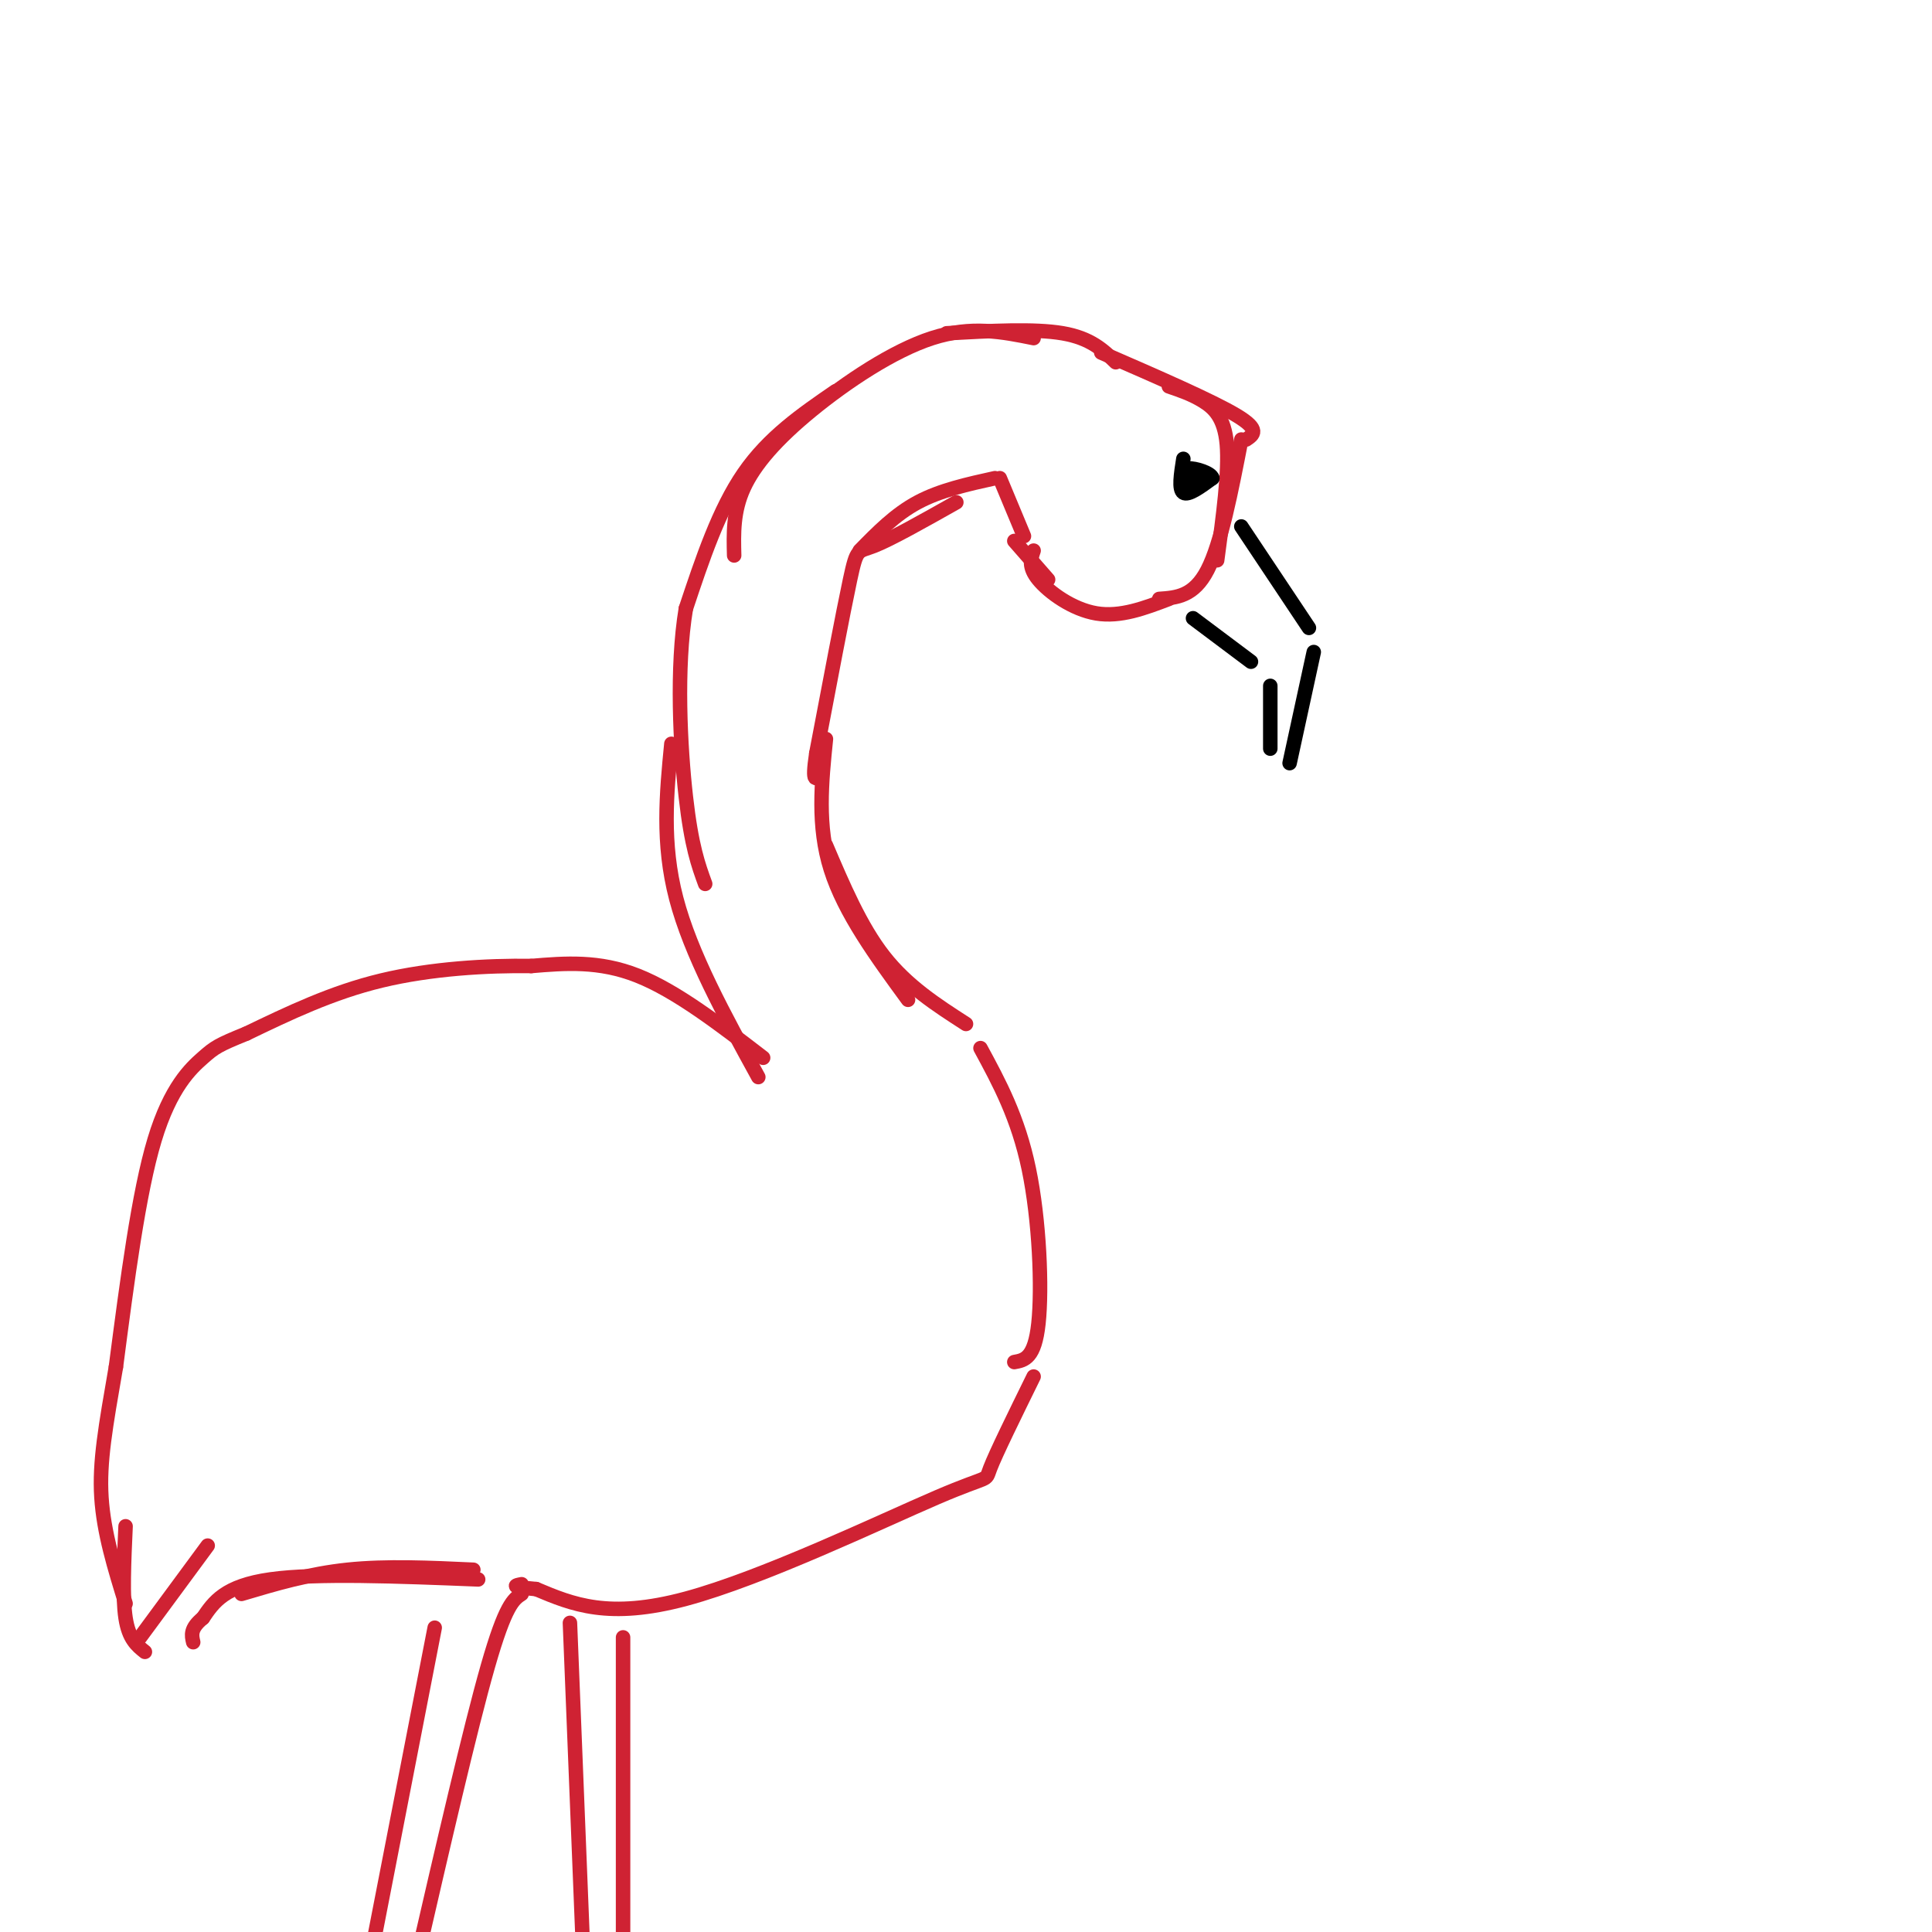 <svg viewBox='0 0 400 400' version='1.1' xmlns='http://www.w3.org/2000/svg' xmlns:xlink='http://www.w3.org/1999/xlink'><g fill='none' stroke='rgb(207,34,51)' stroke-width='3' stroke-linecap='round' stroke-linejoin='round'><path d='M210,112c0.000,0.000 7.000,8.000 7,8'/><path d='M214,114c-0.578,1.689 -1.156,3.378 1,6c2.156,2.622 7.044,6.178 12,7c4.956,0.822 9.978,-1.089 15,-3'/><path d='M240,124c3.583,-0.250 7.167,-0.500 10,-6c2.833,-5.500 4.917,-16.250 7,-27'/><path d='M258,91c1.500,-1.000 3.000,-2.000 -2,-5c-5.000,-3.000 -16.500,-8.000 -28,-13'/><path d='M242,80c2.356,0.800 4.711,1.600 7,3c2.289,1.400 4.511,3.400 5,9c0.489,5.600 -0.756,14.800 -2,24'/><path d='M231,75c-2.583,-2.500 -5.167,-5.000 -11,-6c-5.833,-1.000 -14.917,-0.500 -24,0'/><path d='M214,70c-6.452,-1.304 -12.905,-2.607 -21,0c-8.095,2.607 -17.833,9.125 -25,15c-7.167,5.875 -11.762,11.107 -14,16c-2.238,4.893 -2.119,9.446 -2,14'/><path d='M212,111c0.000,0.000 -5.000,-12.000 -5,-12'/><path d='M206,99c-5.667,1.250 -11.333,2.500 -16,5c-4.667,2.500 -8.333,6.250 -12,10'/><path d='M198,104c-6.778,3.822 -13.556,7.644 -17,9c-3.444,1.356 -3.556,0.244 -5,7c-1.444,6.756 -4.222,21.378 -7,36'/><path d='M169,156c-1.000,6.667 0.000,5.333 1,4'/><path d='M173,81c-6.917,4.750 -13.833,9.500 -19,17c-5.167,7.500 -8.583,17.750 -12,28'/><path d='M142,126c-2.044,12.222 -1.156,28.778 0,39c1.156,10.222 2.578,14.111 4,18'/><path d='M139,154c-1.000,10.250 -2.000,20.500 1,32c3.000,11.500 10.000,24.250 17,37'/><path d='M171,153c-0.917,9.000 -1.833,18.000 1,27c2.833,9.000 9.417,18.000 16,27'/><path d='M171,175c3.583,8.417 7.167,16.833 12,23c4.833,6.167 10.917,10.083 17,14'/><path d='M158,219c-9.000,-6.917 -18.000,-13.833 -26,-17c-8.000,-3.167 -15.000,-2.583 -22,-2'/><path d='M110,200c-9.067,-0.133 -20.733,0.533 -31,3c-10.267,2.467 -19.133,6.733 -28,11'/><path d='M51,214c-5.869,2.381 -6.542,2.833 -9,5c-2.458,2.167 -6.702,6.048 -10,17c-3.298,10.952 -5.649,28.976 -8,47'/><path d='M24,283c-2.133,12.333 -3.467,19.667 -3,27c0.467,7.333 2.733,14.667 5,22'/><path d='M29,339c0.000,0.000 14.000,-19.000 14,-19'/><path d='M50,330c7.000,-2.083 14.000,-4.167 22,-5c8.000,-0.833 17.000,-0.417 26,0'/><path d='M203,217c3.889,7.178 7.778,14.356 10,25c2.222,10.644 2.778,24.756 2,32c-0.778,7.244 -2.889,7.622 -5,8'/><path d='M214,285c-3.923,7.988 -7.845,15.976 -9,19c-1.155,3.024 0.458,1.083 -11,6c-11.458,4.917 -35.988,16.690 -52,21c-16.012,4.310 -23.506,1.155 -31,-2'/><path d='M111,329c-5.667,-0.500 -4.333,-0.750 -3,-1'/><path d='M99,327c-16.750,-0.667 -33.500,-1.333 -43,0c-9.500,1.333 -11.750,4.667 -14,8'/><path d='M42,335c-2.667,2.167 -2.333,3.583 -2,5'/><path d='M30,342c-1.667,-1.333 -3.333,-2.667 -4,-7c-0.667,-4.333 -0.333,-11.667 0,-19'/><path d='M118,336c0.000,0.000 3.000,75.000 3,75'/><path d='M129,339c0.000,0.000 0.000,73.000 0,73'/><path d='M108,330c-1.667,1.083 -3.333,2.167 -7,15c-3.667,12.833 -9.333,37.417 -15,62'/><path d='M90,337c0.000,0.000 -14.000,72.000 -14,72'/></g>
<g fill='none' stroke='rgb(0,0,0)' stroke-width='3' stroke-linecap='round' stroke-linejoin='round'><path d='M245,95c-0.500,3.167 -1.000,6.333 0,7c1.000,0.667 3.500,-1.167 6,-3'/><path d='M251,99c-0.178,-1.044 -3.622,-2.156 -5,-2c-1.378,0.156 -0.689,1.578 0,3'/><path d='M246,100c0.500,0.167 1.750,-0.917 3,-2'/><path d='M257,109c0.000,0.000 14.000,21.000 14,21'/><path d='M272,135c0.000,0.000 -5.000,23.000 -5,23'/><path d='M247,128c0.000,0.000 12.000,9.000 12,9'/><path d='M263,142c0.000,0.000 0.000,13.000 0,13'/></g>
</svg>